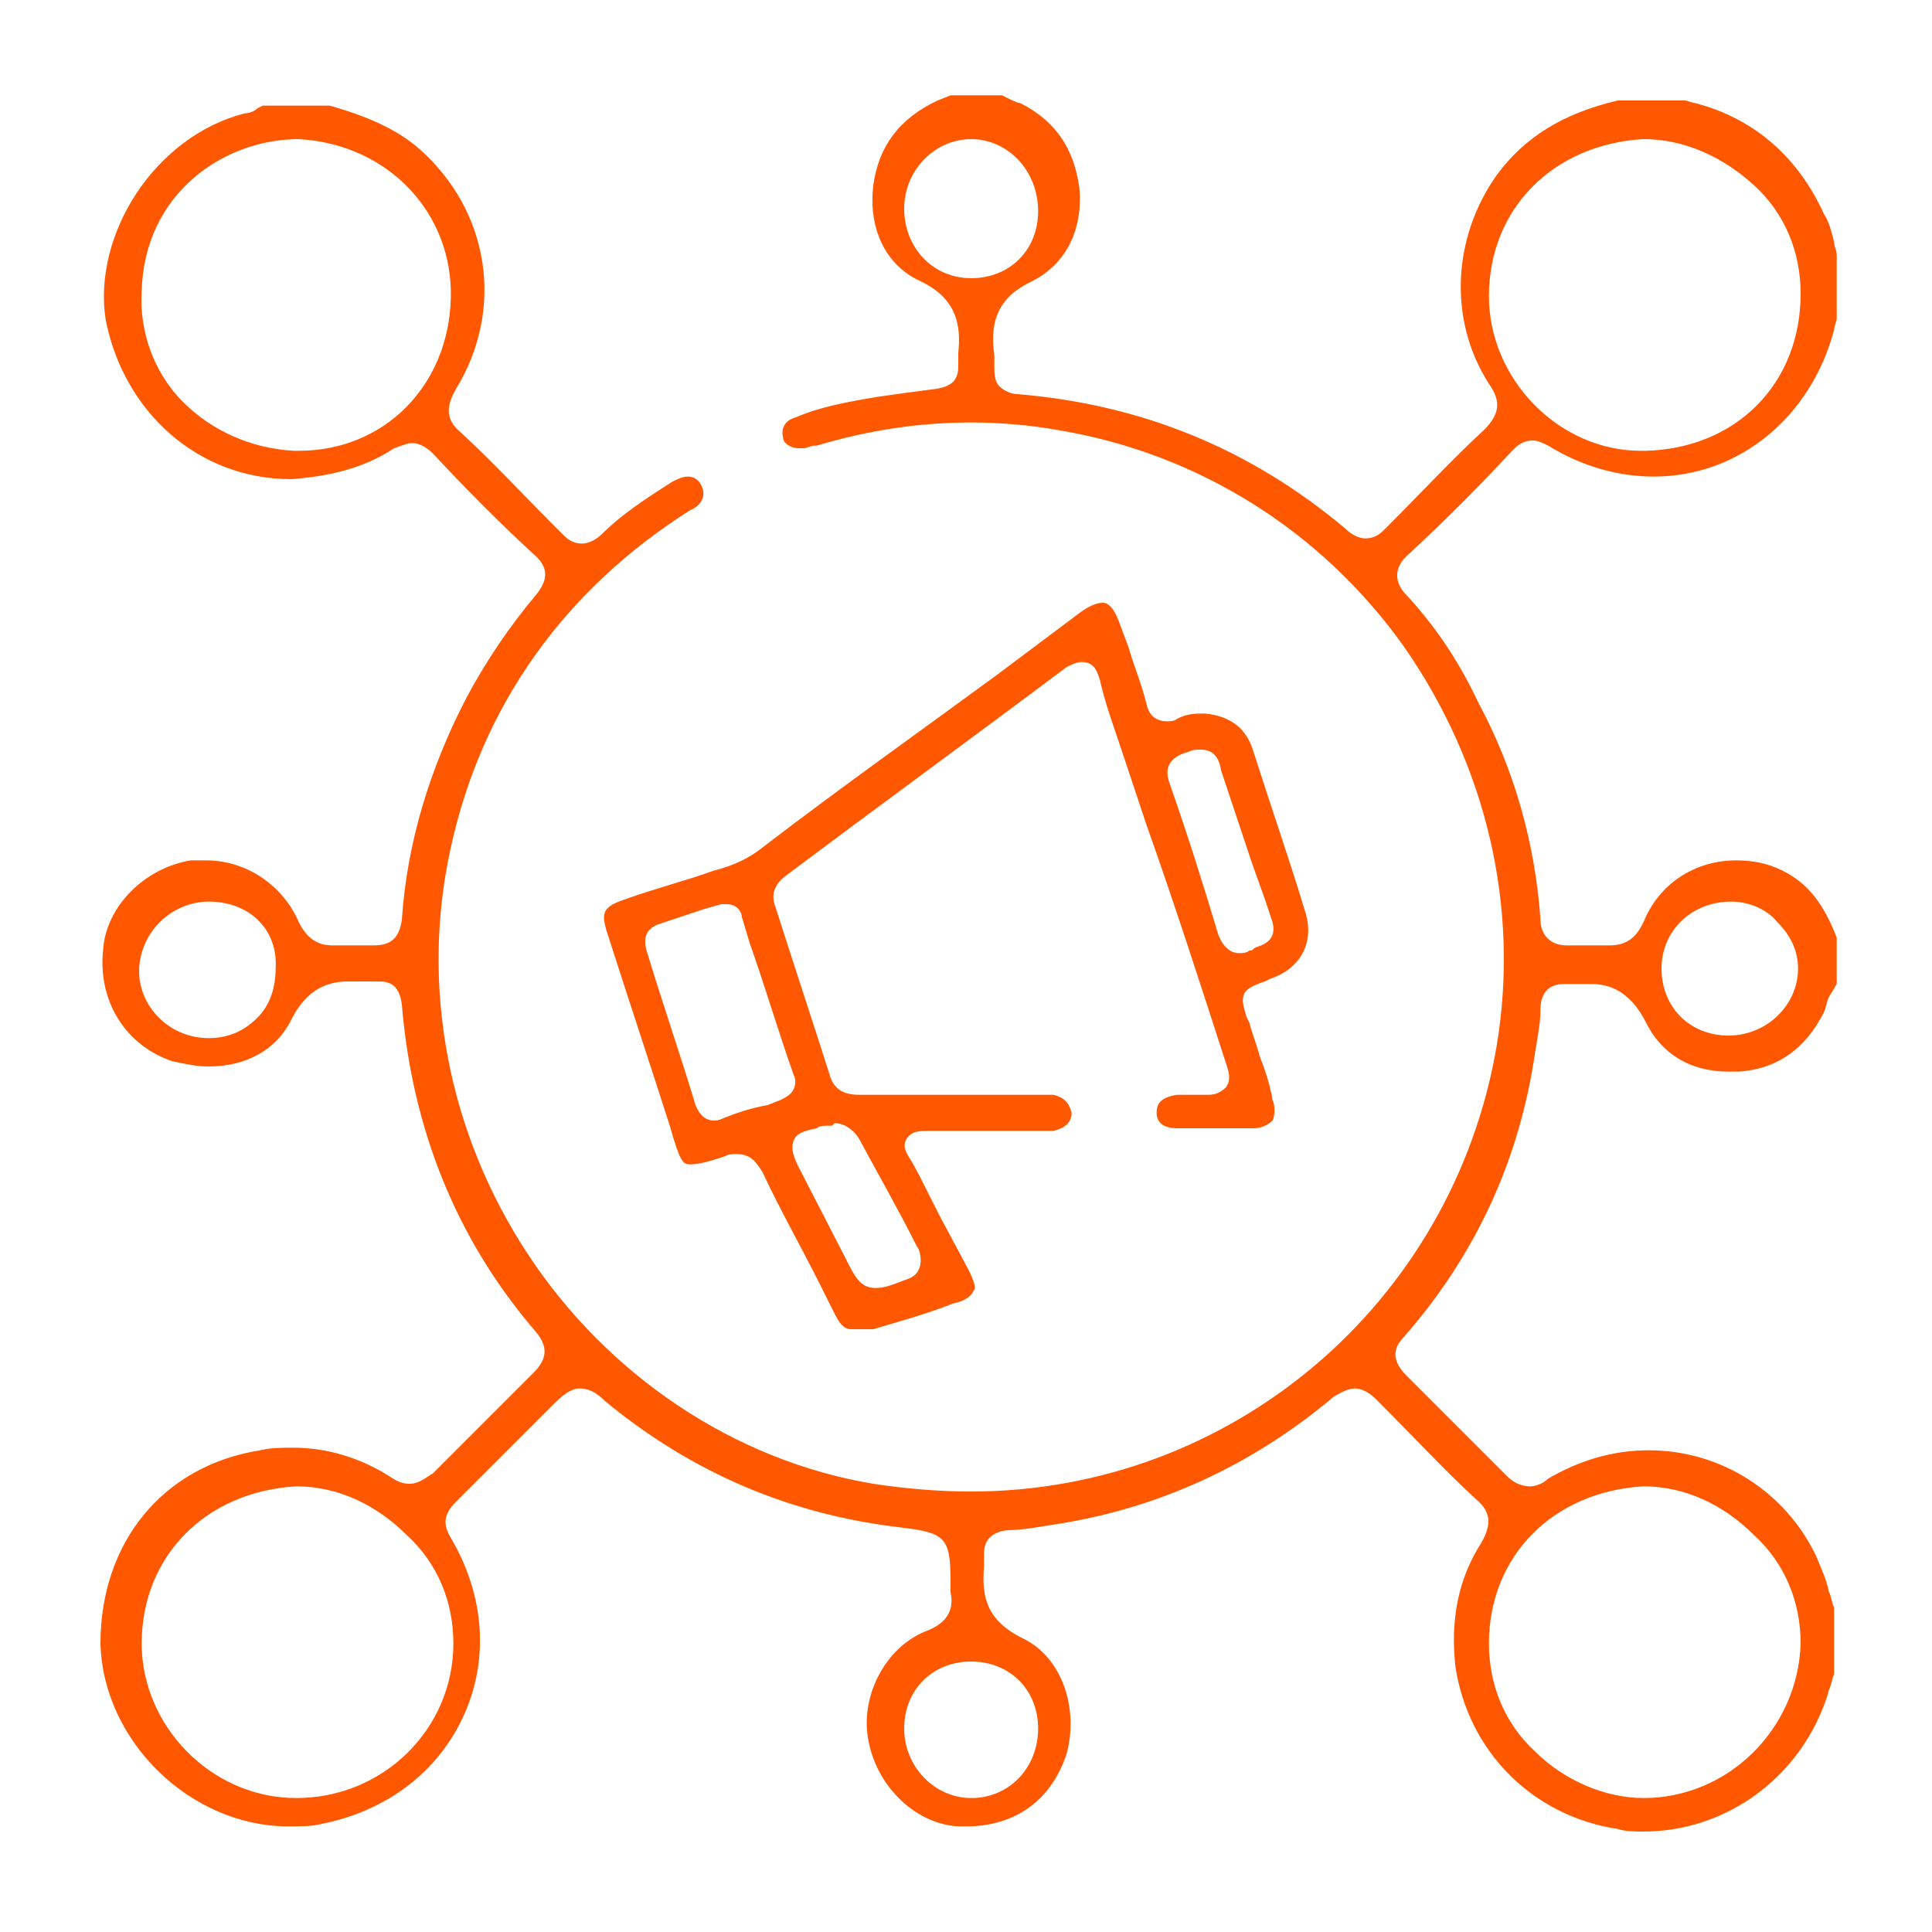 <?xml version="1.0" encoding="UTF-8"?>
<!-- Generator: Adobe Illustrator 23.0.1, SVG Export Plug-In . SVG Version: 6.00 Build 0)  -->
<svg xmlns="http://www.w3.org/2000/svg" xmlns:xlink="http://www.w3.org/1999/xlink" version="1.1" id="Capa_1" x="0px" y="0px" viewBox="0 0 75 75" style="enable-background:new 0 0 75 75;" xml:space="preserve">
<style type="text/css">
	.st0{fill:#FF5800;}
</style>
<g>
	<g>
		<path class="st0" d="M63.8,71.1c-0.3,0-0.7,0-1-0.1c-3.3-0.5-5.8-3-6.3-6.3c-0.2-1.8,0.1-3.4,1-4.8c0.4-0.7,0.4-1.2-0.2-1.7    c-1.2-1.1-2.3-2.3-3.9-3.9c-0.2-0.2-0.5-0.4-0.8-0.4c-0.3,0-0.6,0.2-0.8,0.3c-3.2,2.7-6.9,4.4-11,5c-0.6,0.1-1.2,0.2-1.7,0.2    c-0.8,0.1-0.9,0.6-0.9,0.9c0,0.2,0,0.4,0,0.5c-0.1,1.2,0.1,2.1,1.5,2.8c1.5,0.7,2.2,2.7,1.7,4.5c-0.6,1.8-2,2.8-3.9,2.8    c-0.1,0-0.2,0-0.3,0c-1.7-0.1-3.2-1.6-3.5-3.4c-0.3-1.7,0.7-3.6,2.3-4.2c0.5-0.2,1.1-0.6,0.9-1.5c0-0.1,0-0.2,0-0.2l0-0.2    c0-1.7-0.2-1.9-1.9-2.1c-4.3-0.5-8.1-2.1-11.5-4.9c-0.4-0.4-0.7-0.5-1-0.5c-0.3,0-0.6,0.2-1,0.6l-1,1c-0.9,0.9-1.9,1.9-2.8,2.8    c-0.5,0.5-0.5,0.9-0.2,1.4c1.3,2.2,1.5,4.7,0.5,6.9c-1,2.2-3,3.7-5.5,4.2c-0.4,0.1-0.8,0.1-1.3,0.1c-3.8,0-7.2-3.3-7.3-7.1    c0-3.9,2.4-6.9,6.2-7.5c0.4-0.1,0.8-0.1,1.3-0.1c1.3,0,2.6,0.4,3.7,1.1c0.3,0.2,0.5,0.3,0.8,0.3c0.4,0,0.7-0.3,0.9-0.4    c1.2-1.2,2.5-2.5,3.9-3.9c0.4-0.4,0.7-0.9,0.1-1.6c-3.1-3.6-4.8-7.9-5.2-12.7c-0.1-0.8-0.5-0.9-0.9-0.9c-0.2,0-0.3,0-0.4,0    c-0.1,0-0.1,0-0.2,0c-0.2,0-0.4,0-0.6,0c-1,0-1.7,0.5-2.2,1.5c-0.6,1.2-1.8,1.8-3.2,1.8c-0.5,0-0.9-0.1-1.4-0.2    c-1.8-0.6-2.9-2.3-2.7-4.3c0.1-1.7,1.6-3.2,3.4-3.5c0.2,0,0.4,0,0.6,0c1.6,0,3,1,3.6,2.4c0.3,0.6,0.7,0.9,1.3,0.9    c0.1,0,0.1,0,0.2,0c0.2,0,0.4,0,0.6,0c0.3,0,0.5,0,0.8,0c0,0,0,0,0,0c0.7,0,1-0.3,1.1-1c0.2-3,1.1-5.9,2.5-8.6    c0.8-1.5,1.7-2.8,2.7-4c0.5-0.6,0.5-1.1-0.1-1.6c-1.3-1.2-2.5-2.4-3.9-3.9c-0.2-0.2-0.5-0.4-0.8-0.4c-0.2,0-0.4,0.1-0.7,0.2    c-1.2,0.8-2.6,1.1-4,1.2c-3.6,0-6.5-2.6-7.2-6.2C3.6,9.1,6,5.3,9.5,4.4c0.2,0,0.4-0.1,0.5-0.2l0.2-0.1h2.6    c1.4,0.4,2.6,0.9,3.5,1.7c2.7,2.4,3.3,6.2,1.4,9.3c-0.4,0.7-0.4,1.2,0.2,1.7c1.2,1.1,2.4,2.4,3.9,3.9c0.2,0.2,0.4,0.4,0.8,0.4    c0.3,0,0.6-0.2,0.8-0.4c0.7-0.7,1.6-1.3,2.7-2c0.2-0.1,0.4-0.2,0.6-0.2c0.2,0,0.4,0.1,0.5,0.3c0.3,0.5-0.1,0.9-0.4,1    c-4.9,3.1-8.1,7.6-9.3,13.1c-1.2,5.4-0.1,11.1,3,15.8c3.1,4.7,8,8,13.4,8.9c1.3,0.2,2.6,0.3,3.8,0.3c10.1,0,18.7-7.3,20.4-17.3    c0.9-5.4-0.4-10.9-3.6-15.5c-3.2-4.5-8-7.5-13.4-8.4c-1.1-0.2-2.3-0.3-3.4-0.3c-2,0-4,0.3-6,0.9l-0.1,0c-0.1,0-0.3,0.1-0.4,0.1    c-0.1,0-0.2,0-0.2,0c-0.3,0-0.6-0.2-0.6-0.4c-0.1-0.4,0.1-0.7,0.5-0.8c0.9-0.4,2-0.6,3.2-0.8c0.7-0.1,1.4-0.2,2.2-0.3    c0.8-0.1,0.9-0.5,0.9-0.9c0-0.2,0-0.4,0-0.5c0.1-1,0-2.1-1.5-2.8c-1.3-0.6-2-2-1.8-3.7c0.2-1.5,1-2.6,2.5-3.3l0.5-0.2h2l0.2,0.1    c0.2,0.1,0.4,0.2,0.5,0.2c1.4,0.7,2.1,1.8,2.3,3.3c0.1,1-0.1,2.7-1.8,3.6c-1.3,0.6-1.7,1.5-1.5,2.9c0,0.1,0,0.2,0,0.4    c0,0.3,0,0.6,0.2,0.8c0.2,0.2,0.5,0.3,0.7,0.3c4.8,0.4,9,2.1,12.7,5.2c0.2,0.2,0.5,0.4,0.8,0.4c0.4,0,0.6-0.2,0.8-0.4    c1.4-1.4,2.6-2.7,3.8-3.8c0.6-0.6,0.7-1.1,0.2-1.8c-1.6-2.5-1.4-5.7,0.3-8.1c1.1-1.5,2.6-2.4,4.7-2.9l2.5,0l0.1,0    c0.1,0,0.3,0.1,0.4,0.1c2.3,0.6,4,2.1,5,4.3c0.2,0.3,0.3,0.7,0.4,1.1c0,0.2,0.1,0.3,0.1,0.5v2.5c0,0-0.1,0.3-0.1,0.4    c-0.9,3.4-3.7,5.7-7,5.7h0c-1.4,0-2.8-0.4-4.1-1.2c-0.2-0.1-0.4-0.2-0.6-0.2c-0.4,0-0.6,0.2-0.8,0.4c-1.3,1.4-2.6,2.7-4,4    c-0.6,0.5-0.6,1.1-0.1,1.6c1.1,1.2,2,2.5,2.8,4.2c1.4,2.6,2.2,5.5,2.4,8.4c0,0.6,0.4,1,1,1c0.3,0,0.6,0,0.9,0c0.2,0,0.4,0,0.6,0    c0.1,0,0.1,0,0.2,0c0.8,0,1.1-0.5,1.3-0.9c0.6-1.5,2-2.4,3.6-2.4c0.6,0,1.2,0.1,1.8,0.4c1,0.5,1.6,1.3,2.1,2.6v1.8L71,38.7    c-0.1,0.2-0.1,0.4-0.2,0.6c-0.7,1.4-1.8,2.2-3.3,2.3c-0.1,0-0.3,0-0.4,0c-1.5,0-2.6-0.7-3.2-1.9c-0.5-1-1.2-1.5-2.1-1.5    c-0.2,0-0.4,0-0.6,0c-0.1,0-0.1,0-0.2,0c-0.1,0-0.2,0-0.2,0c-0.1,0-0.1,0-0.1,0c-0.3,0-0.9,0.1-0.9,1c0,0.5-0.1,1-0.2,1.6    c-0.6,4.2-2.3,7.9-5.1,11.1c-0.5,0.5-0.4,1,0.1,1.5c1.4,1.4,2.7,2.7,3.9,3.9c0.2,0.2,0.5,0.4,0.9,0.4c0.2,0,0.5-0.1,0.7-0.3    c1.2-0.7,2.5-1.1,3.9-1.1c2.8,0,5.3,1.6,6.5,4.1c0.2,0.5,0.4,0.9,0.5,1.4c0.1,0.2,0.1,0.4,0.2,0.6V65c-0.1,0.2-0.1,0.4-0.2,0.6    c-0.1,0.4-0.3,0.9-0.5,1.3C69.2,69.5,66.6,71.1,63.8,71.1z M11.5,57.7c-3.5,0.2-6,2.7-6,6.1c0,3.2,2.7,6,6,6c3.4,0,6.1-2.7,6.1-6    c0-1.6-0.6-3.1-1.8-4.2C14.6,58.4,13.1,57.7,11.5,57.7L11.5,57.7L11.5,57.7z M63.8,57.7c-3.5,0.2-6,2.7-6,6.1    c0,1.6,0.6,3.1,1.8,4.2c1.1,1.1,2.7,1.8,4.2,1.8c3.3,0,6-2.7,6.1-6c0-1.6-0.6-3.1-1.8-4.2C66.9,58.4,65.4,57.7,63.8,57.7    L63.8,57.7L63.8,57.7z M37.7,64.5c-1.5,0-2.6,1.1-2.6,2.6c0,1.5,1.2,2.7,2.6,2.7c0,0,0,0,0,0c1.5,0,2.6-1.2,2.6-2.7    C40.3,65.6,39.2,64.5,37.7,64.5L37.7,64.5z M8.1,35c-0.7,0-1.4,0.3-1.9,0.8c-0.5,0.5-0.8,1.2-0.8,1.9c0,1.4,1.2,2.6,2.7,2.6    c0.8,0,1.4-0.3,1.9-0.8c0.5-0.5,0.7-1.2,0.7-1.9C10.8,36.1,9.7,35,8.1,35L8.1,35z M67.2,35c-1.5,0-2.7,1.1-2.7,2.6    c0,1.5,1.1,2.6,2.6,2.6c0,0,0,0,0,0c1.5,0,2.7-1.2,2.7-2.6c0-0.7-0.3-1.3-0.8-1.8C68.6,35.3,67.9,35,67.2,35L67.2,35z M63.8,5.4    c-3.5,0.2-6,2.7-6,6.1c0,3.2,2.7,6,5.9,6l0.2,0c3.5-0.1,6-2.6,6-6.1c0-1.6-0.6-3.1-1.8-4.2C66.9,6.1,65.4,5.4,63.8,5.4L63.8,5.4    L63.8,5.4z M11.6,5.4c-2.9,0-6,2.1-6.1,5.9c-0.1,1.6,0.5,3.2,1.6,4.3c1.1,1.1,2.6,1.8,4.3,1.9l0.2,0c3.3,0,5.8-2.5,5.9-5.9    C17.6,8.3,15.1,5.6,11.6,5.4L11.6,5.4L11.6,5.4z M37.7,5.4c-1.4,0-2.6,1.2-2.6,2.7c0,1.5,1.1,2.7,2.6,2.7c1.5,0,2.6-1.1,2.6-2.6    C40.3,6.6,39.1,5.4,37.7,5.4L37.7,5.4z"></path>
	</g>
	<g>
		<path class="st0" d="M33.1,51.6c-0.2,0-0.4,0-0.7-0.6l-0.6-1.2c-0.7-1.4-1.5-2.8-2.2-4.3c-0.2-0.3-0.4-0.7-1-0.7    c-0.2,0-0.3,0-0.5,0.1c-0.6,0.2-1,0.3-1.3,0.3c-0.3,0-0.4-0.1-0.8-1.5c-0.8-2.5-1.6-4.9-2.4-7.4c-0.3-0.9-0.2-1.1,0.7-1.4    c1.1-0.4,2.3-0.7,3.4-1.1c0.8-0.2,1.4-0.5,1.9-0.9c3-2.3,6.1-4.5,9.1-6.7l3.2-2.4c0.4-0.3,0.7-0.4,0.9-0.4c0.1,0,0.4,0,0.7,0.9    l0.3,0.8c0.2,0.7,0.5,1.4,0.7,2.2c0.1,0.5,0.4,0.7,0.8,0.7c0.1,0,0.3,0,0.4-0.1c0.4-0.2,0.7-0.2,1-0.2c0,0,0.1,0,0.1,0    c0.9,0.1,1.5,0.5,1.8,1.3c0.8,2.5,1.5,4.5,2.1,6.5c0.3,1.1-0.2,2.1-1.4,2.5l-0.2,0.1c-0.9,0.3-1,0.5-0.7,1.4l0.1,0.2    c0.1,0.4,0.3,0.9,0.4,1.3c0.2,0.5,0.4,1.1,0.5,1.7c0.1,0.2,0.1,0.6,0,0.8c-0.2,0.2-0.5,0.3-0.7,0.3c-0.4,0-0.9,0-1.3,0    c-0.6,0-1.1,0-1.7,0c-0.5,0-0.8-0.2-0.8-0.6c0-0.3,0.1-0.6,0.8-0.7c0.2,0,0.4,0,0.6,0c0.1,0,0.3,0,0.4,0c0.1,0,0.1,0,0.2,0    c0.3,0,0.5-0.1,0.7-0.3c0.2-0.3,0.1-0.6,0-0.9c-1-3.1-2-6.2-3.1-9.3l-1-3c-0.3-0.9-0.6-1.7-0.8-2.6c-0.1-0.3-0.2-0.7-0.7-0.7    c-0.2,0-0.4,0.1-0.6,0.2c-3.6,2.7-7.3,5.4-10.9,8.1c-0.4,0.3-0.6,0.7-0.4,1.2c0.7,2.2,1.4,4.3,2.1,6.5c0.2,0.8,0.9,0.8,1.2,0.8    l0.9,0c1.6,0,3.2,0,4.8,0c0,0,1.4,0,1.4,0c0.2,0,0.3,0,0.4,0c0.4,0.1,0.6,0.3,0.7,0.7c0,0.4-0.3,0.6-0.7,0.7c-0.3,0-0.7,0-1,0    l-1.6,0l-2.2,0c-0.4,0-0.7,0-0.9,0.3c-0.2,0.3,0,0.6,0.2,0.9c0.5,0.9,0.9,1.8,1.4,2.7l0.8,1.5c0.2,0.4,0.3,0.7,0.2,0.8    c-0.1,0.2-0.3,0.4-0.8,0.5c-1,0.4-2.1,0.7-3.1,1C33.5,51.6,33.3,51.6,33.1,51.6z M32.3,43.7l-0.2,0c-0.1,0-0.3,0-0.4,0.1    c-0.5,0.1-0.8,0.2-0.9,0.5c-0.1,0.3,0,0.6,0.2,1l1.8,3.5c0.4,0.8,0.6,1.2,1.2,1.2l0,0c0.3,0,0.6-0.1,1.1-0.3    c0.3-0.1,0.5-0.2,0.6-0.5c0.1-0.3,0-0.7-0.1-0.8c-0.7-1.4-1.5-2.8-2.2-4.1c-0.2-0.4-0.6-0.7-1-0.7L32.3,43.7L32.3,43.7z     M28.2,35.1c-0.1,0-0.1,0-0.2,0l-0.7,0.2c-0.6,0.2-1.2,0.4-1.8,0.6c-0.2,0.1-0.6,0.3-0.4,1c0.6,2,1.3,4,1.9,6    c0.2,0.5,0.5,0.6,0.7,0.6l0,0c0.1,0,0.2,0,0.4-0.1c0.5-0.2,1.1-0.4,1.7-0.5l0.5-0.2c0.2-0.1,0.4-0.2,0.5-0.4    c0.1-0.2,0.1-0.4,0-0.6c-0.6-1.7-1.1-3.4-1.7-5.1l-0.3-1C28.8,35.5,28.7,35.1,28.2,35.1z M46.6,29.1c-0.2,0-0.3,0-0.5,0.1    c-0.4,0.1-1,0.4-0.7,1.2c0.7,2,1.3,3.9,1.9,5.9c0.2,0.5,0.5,0.7,0.8,0.7l0,0c0.1,0,0.3,0,0.4-0.1c0.1,0,0.1,0,0.2-0.1    c0.2-0.1,0.9-0.2,0.7-1l-0.3-0.9l-0.5-1.4c-0.4-1.2-0.8-2.4-1.2-3.6C47.3,29.2,46.9,29.1,46.6,29.1z"></path>
	</g>
</g>
</svg>
